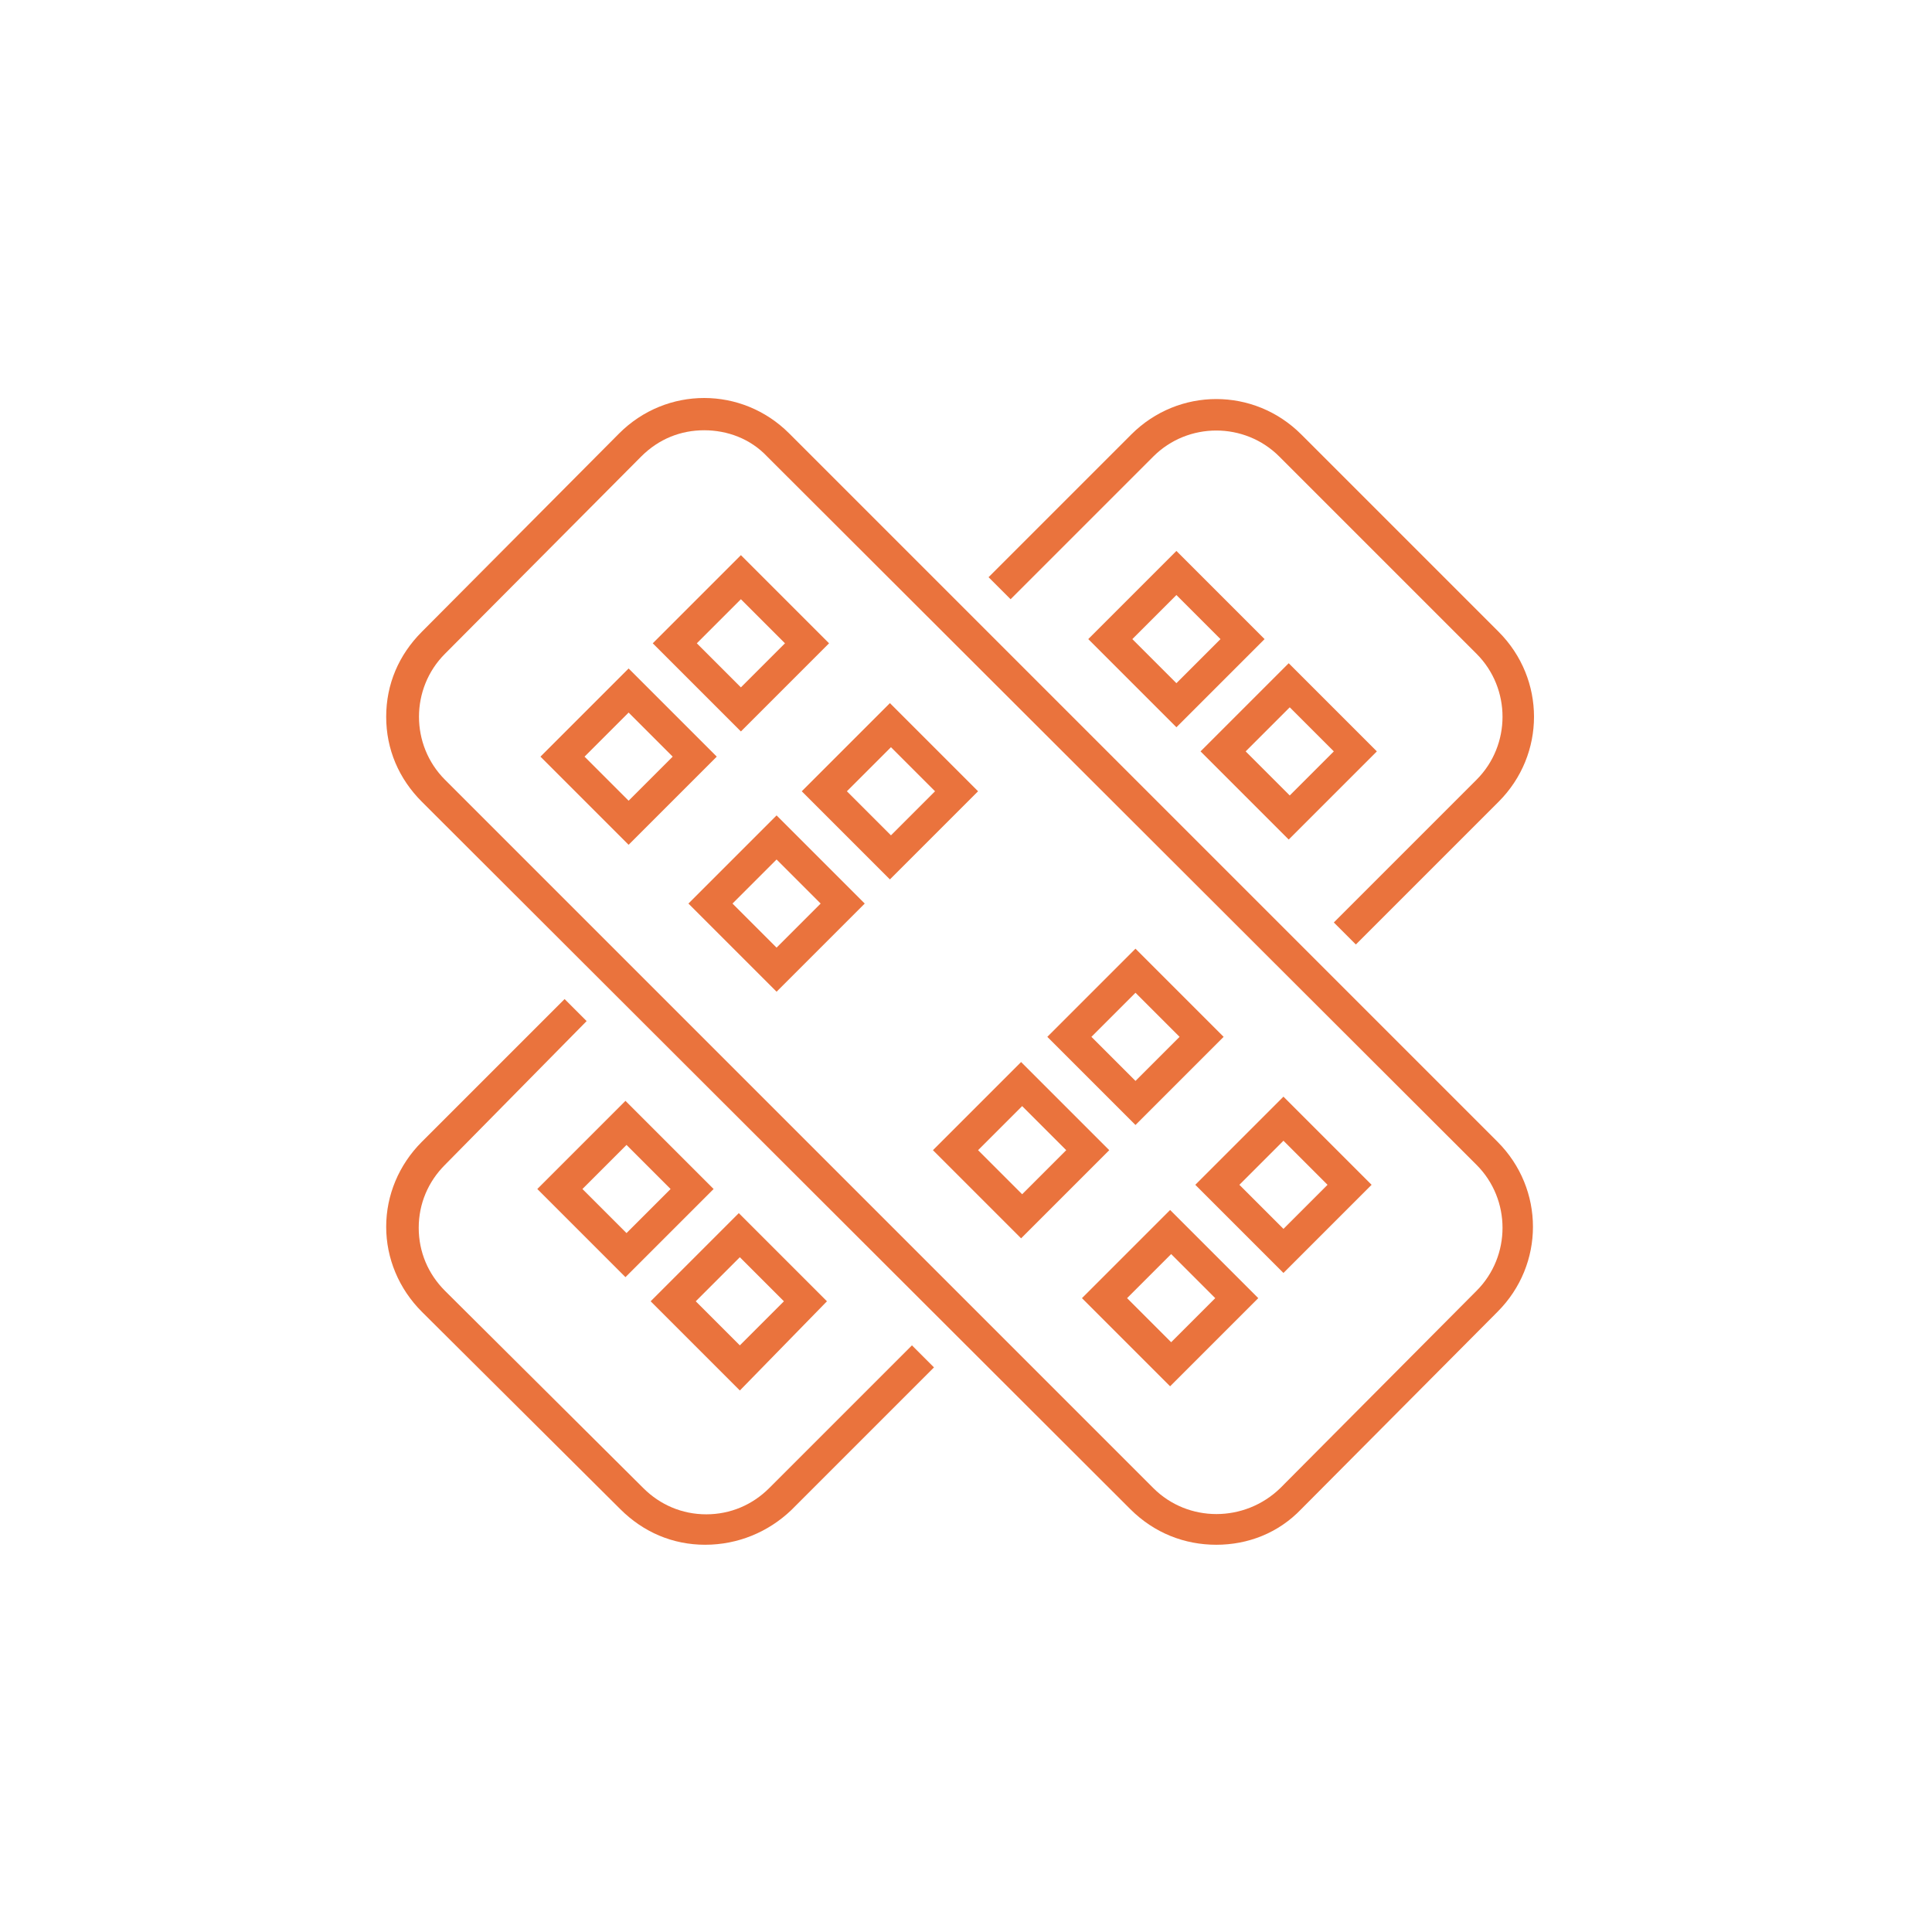 <?xml version="1.0" encoding="UTF-8"?>
<svg id="Layer_1" xmlns="http://www.w3.org/2000/svg" xmlns:x="http://ns.adobe.com/Extensibility/1.0/" version="1.1" viewBox="0 0 184.1 184.1">
  <!-- Generator: Adobe Illustrator 29.5.1, SVG Export Plug-In . SVG Version: 2.1.0 Build 141)  -->
  <defs>
    <style>
      .st0 {
        fill: #ea733d;
      }
    </style>
  </defs>
  <path class="st0" d="M129.2,90l-2.1-2.1,13.6-13.6c3.3-3.3,3.3-8.7,0-12l-18.8-18.8c-3.3-3.3-8.7-3.3-12,0l-13.6,13.6-2.1-2.1,13.6-13.6c4.5-4.5,11.7-4.5,16.2,0l18.8,18.8c4.5,4.5,4.5,11.7,0,16.2l-13.6,13.6Z"/>
  <path class="st0" d="M112.1,69.3l-8.4-8.4,8.4-8.4,8.4,8.4-8.4,8.4ZM107.9,60.9l4.2,4.2,4.2-4.2-4.2-4.2-4.2,4.2Z"/>
  <path class="st0" d="M122.8,80l-8.4-8.4,8.4-8.4,8.4,8.4-8.4,8.4ZM118.7,71.6l4.2,4.2,4.2-4.2-4.2-4.2-4.2,4.2Z"/>
  <path class="st0" d="M67.2,147.2c-3.1,0-5.9-1.2-8.1-3.4l-18.9-18.8c-2.2-2.2-3.4-5.1-3.4-8.1s1.2-5.9,3.4-8.1l13.6-13.6,2.1,2.1-13.5,13.7c-1.6,1.6-2.5,3.7-2.5,6s.9,4.4,2.5,6l18.9,18.8c1.6,1.6,3.7,2.5,6,2.5s4.4-.9,6-2.5l13.6-13.6,2.1,2.1-13.6,13.6c-2.2,2.1-5.1,3.3-8.2,3.3Z"/>
  <path class="st0" d="M59.6,121.7l-8.4-8.4,8.4-8.4,8.4,8.4-8.4,8.4ZM55.5,113.3l4.2,4.2,4.2-4.2-4.2-4.2-4.2,4.2Z"/>
  <path class="st0" d="M70.5,132.5l-8.5-8.5,8.4-8.4,8.4,8.4-8.3,8.5ZM66.3,124l4.2,4.2,4.2-4.2-4.2-4.2-4.2,4.2Z"/>
  <path class="st0" d="M59.9,80.5l-8.4-8.4,8.4-8.4,8.4,8.4-8.4,8.4ZM55.7,72.1l4.2,4.2,4.2-4.2-4.2-4.2-4.2,4.2Z"/>
  <path class="st0" d="M70.6,69.7l-8.4-8.4,8.4-8.4,8.4,8.4-8.4,8.4ZM66.4,61.3l4.2,4.2,4.2-4.2-4.2-4.2-4.2,4.2Z"/>
  <path class="st0" d="M74,94.5l-8.4-8.4,8.4-8.4,8.4,8.4-8.4,8.4ZM69.8,86.1l4.2,4.2,4.2-4.2-4.2-4.2-4.2,4.2Z"/>
  <path class="st0" d="M84.8,83.8l-8.4-8.4,8.4-8.4,8.4,8.4-8.4,8.4ZM80.7,75.4l4.2,4.2,4.2-4.2-4.2-4.2-4.2,4.2Z"/>
  <path class="st0" d="M111.5,132.1l-8.4-8.4,8.4-8.4,8.4,8.4-8.4,8.4ZM107.4,123.7l4.2,4.2,4.2-4.2-4.2-4.2-4.2,4.2Z"/>
  <path class="st0" d="M122.3,121.3l-8.4-8.4,8.4-8.4,8.4,8.4-8.4,8.4ZM118.1,112.9l4.2,4.2,4.2-4.2-4.2-4.2-4.2,4.2Z"/>
  <path class="st0" d="M97.3,118l-8.4-8.4,8.4-8.4,8.4,8.4-8.4,8.4ZM93.2,109.6l4.2,4.2,4.2-4.2-4.2-4.2-4.2,4.2Z"/>
  <path class="st0" d="M108.2,107.2l-8.4-8.4,8.4-8.4,8.4,8.4-8.4,8.4ZM104,98.8l4.2,4.2,4.2-4.2-4.2-4.2-4.2,4.2Z"/>
  <path class="st0" d="M115.9,147.2c-3,0-5.9-1.1-8.2-3.4L40.2,76.4c-2.2-2.2-3.4-5-3.4-8.1s1.2-5.9,3.4-8.1l18.8-18.9c4.5-4.5,11.7-4.5,16.2,0l67.5,67.5c4.5,4.5,4.5,11.7,0,16.2l-18.7,18.8c-2.2,2.3-5.1,3.4-8.1,3.4ZM67.1,41c-2.2,0-4.3.8-6,2.5l-18.7,18.8c-3.3,3.3-3.3,8.7,0,12l67.5,67.5c3.3,3.3,8.7,3.3,12.1,0l18.7-18.8c3.3-3.3,3.3-8.7,0-12L73.1,43.5c-1.6-1.7-3.8-2.5-6-2.5Z"/>
</svg>